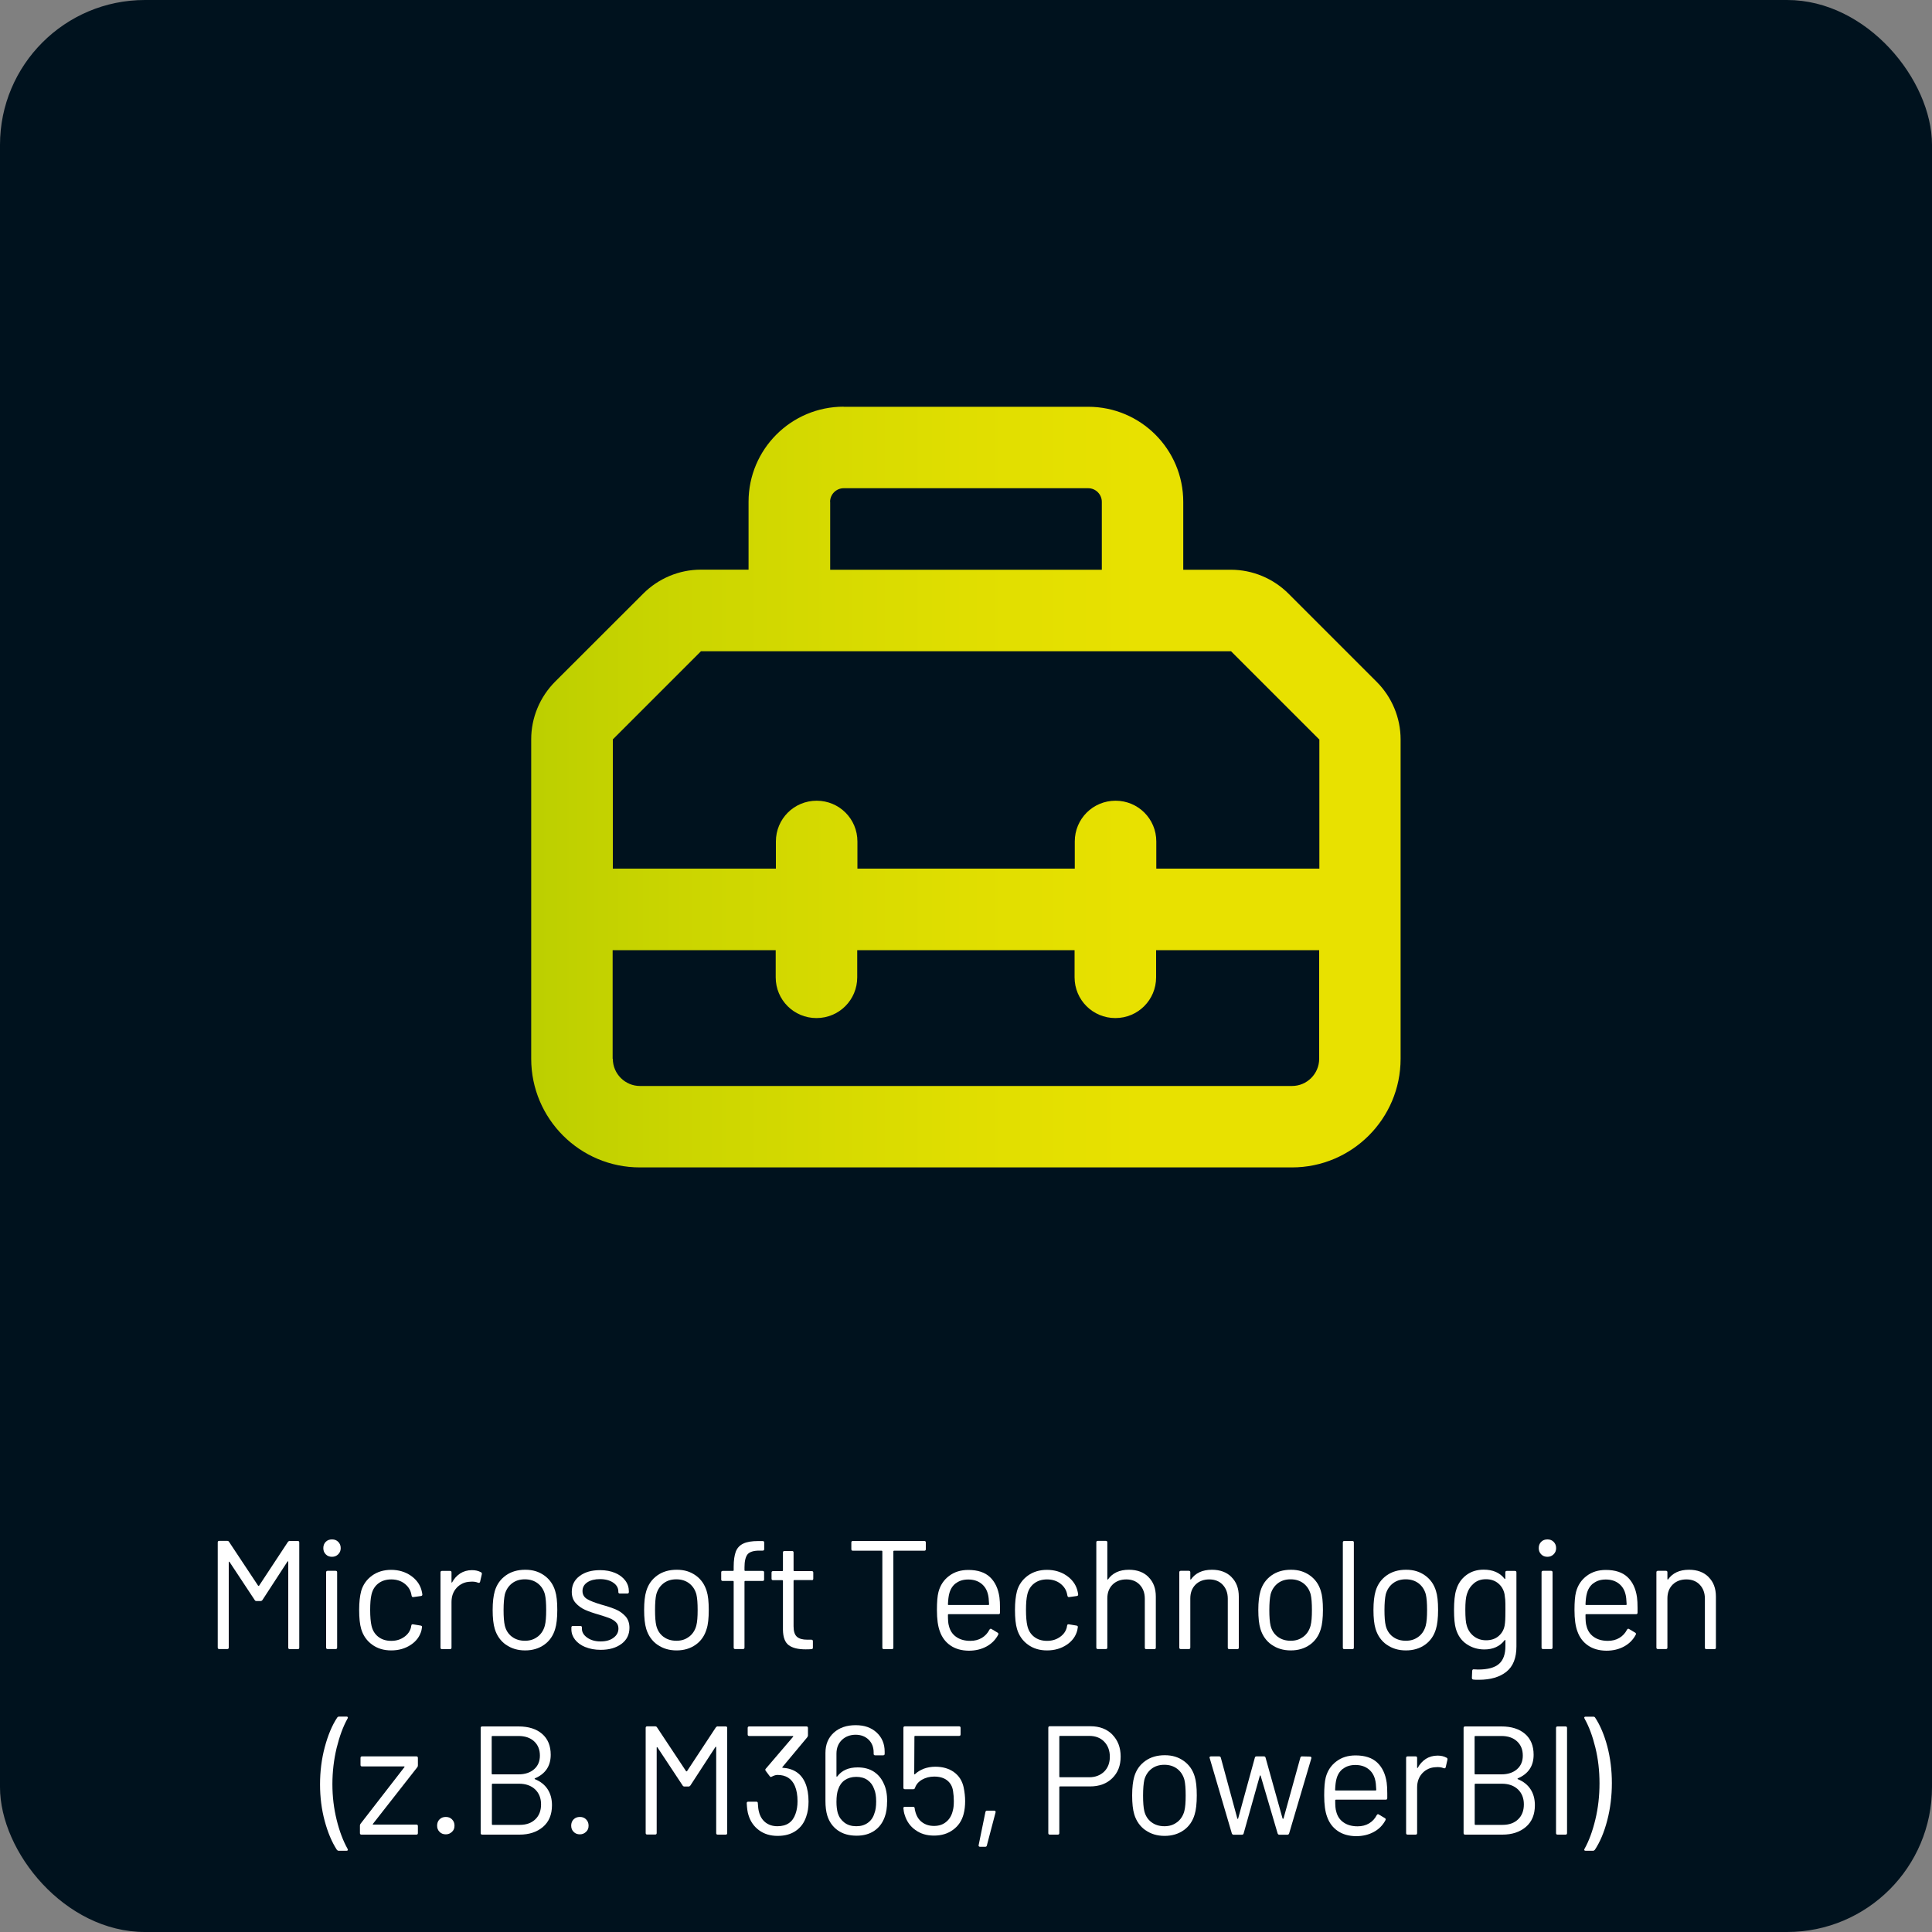 <?xml version="1.0" encoding="UTF-8"?>
<svg id="Ebene_2" data-name="Ebene 2" xmlns="http://www.w3.org/2000/svg" xmlns:xlink="http://www.w3.org/1999/xlink" viewBox="0 0 200 200">
  <rect x="0" y="0" width="200" height="200" fill="#808080" stroke="none"/>
  <defs>
    <style>
      .cls-1 {
        fill: url(#Unbenannter_Verlauf_8);
      }

      .cls-2 {
        fill: #fff;
      }

      .cls-3 {
        fill: #00121e;
      }
    </style>
    <linearGradient id="Unbenannter_Verlauf_8" data-name="Unbenannter Verlauf 8" x1="55" y1="81.48" x2="145" y2="81.48" gradientUnits="userSpaceOnUse">
      <stop offset="0" stop-color="#bccf00"/>
      <stop offset=".2" stop-color="#cdd600"/>
      <stop offset=".5" stop-color="#e0de00"/>
      <stop offset=".7" stop-color="#e8e100"/>
    </linearGradient>
  </defs>
  <g id="Ebene_1-2" data-name="Ebene 1">
    <rect class="cls-3" width="200" height="200" rx="15" ry="15"/>
    <g>
      <path class="cls-2" d="M30,159.52h.82c.11,0,.16.05.16.16v10.88c0,.11-.05.16-.16.16h-.82c-.11,0-.16-.05-.16-.16v-8.88s-.01-.05-.03-.06c-.02-.01-.04,0-.05.03l-2.59,3.98c-.05.07-.12.11-.19.11h-.42c-.09,0-.15-.03-.19-.1l-2.61-3.95s-.03-.04-.05-.03-.03.03-.03.06v8.83c0,.11-.05.16-.16.16h-.82c-.11,0-.16-.05-.16-.16v-10.88c0-.11.05-.16.16-.16h.82c.08,0,.15.03.19.1l3.01,4.54s.03.02.05.02.04,0,.05-.02l2.99-4.54c.05-.06.12-.1.19-.1Z"/>
      <path class="cls-2" d="M33.72,160.9c-.17-.17-.25-.38-.25-.64s.08-.48.25-.65.38-.25.65-.25.47.08.64.25c.17.17.26.38.26.65s-.09.47-.26.64c-.17.17-.38.26-.64.26s-.48-.08-.65-.26ZM33.92,162.61h.82c.11,0,.16.05.16.16v7.78c0,.11-.05.16-.16.16h-.82c-.11,0-.16-.05-.16-.16v-7.78c0-.11.05-.16.16-.16Z"/>
      <path class="cls-2" d="M38.52,170.25c-.55-.4-.93-.94-1.13-1.62-.14-.47-.21-1.13-.21-1.98,0-.77.07-1.42.21-1.95.19-.66.57-1.19,1.12-1.59.55-.4,1.22-.6,1.98-.6s1.45.2,2.02.59c.57.39.94.89,1.11,1.47.05.19.09.35.1.48v.03c0,.08-.05.12-.14.14l-.8.11h-.03c-.07,0-.12-.05-.14-.14l-.05-.24c-.1-.41-.33-.75-.7-1.03-.37-.28-.83-.42-1.36-.42s-.98.14-1.34.42c-.36.28-.59.66-.7,1.13-.1.41-.14.94-.14,1.62s.05,1.25.14,1.63c.11.48.34.86.7,1.14.36.28.8.42,1.34.42s.97-.14,1.35-.41c.38-.27.62-.62.71-1.05v-.06l.02-.06c.01-.11.07-.15.19-.13l.78.13c.1.02.14.07.14.14,0,.04-.02.16-.06.35-.16.62-.53,1.12-1.1,1.5s-1.25.58-2.03.58-1.43-.2-1.98-.6Z"/>
      <path class="cls-2" d="M49.78,162.75c.08.04.12.11.1.21l-.18.78c-.03.11-.1.14-.21.1-.25-.1-.52-.13-.83-.1-.55.02-1.01.23-1.38.62-.36.39-.54.88-.54,1.48v4.72c0,.11-.05.16-.16.16h-.82c-.11,0-.16-.05-.16-.16v-7.78c0-.11.05-.16.16-.16h.82c.11,0,.16.05.16.16v.99s0,.05.02.06c.02,0,.03,0,.04-.02.21-.39.49-.7.84-.93.35-.22.75-.34,1.22-.34.35,0,.66.07.91.21Z"/>
      <path class="cls-2" d="M52.37,170.26c-.55-.39-.94-.94-1.15-1.63-.15-.49-.22-1.15-.22-1.97s.08-1.47.22-1.95c.2-.68.58-1.22,1.14-1.62s1.23-.59,2.02-.59,1.41.2,1.96.59c.55.39.93.93,1.13,1.6.15.46.22,1.12.22,1.97s-.08,1.52-.22,1.97c-.2.69-.58,1.24-1.13,1.63-.55.39-1.21.59-1.98.59s-1.43-.2-1.98-.59ZM55.66,169.43c.36-.28.61-.66.74-1.14.1-.38.14-.92.14-1.62s-.04-1.24-.13-1.62c-.13-.48-.38-.86-.74-1.14-.37-.28-.81-.42-1.34-.42s-.97.14-1.33.42c-.36.28-.61.66-.74,1.14-.08.37-.13.91-.13,1.62s.04,1.24.13,1.62c.12.48.36.86.73,1.14.37.28.82.42,1.35.42s.95-.14,1.31-.42Z"/>
      <path class="cls-2" d="M60.6,170.51c-.46-.19-.82-.45-1.07-.77-.25-.32-.38-.68-.38-1.07v-.19c0-.11.05-.16.16-.16h.77c.11,0,.16.05.16.16v.13c0,.35.18.66.55.92.37.26.83.39,1.38.39s1-.12,1.34-.38c.34-.25.51-.57.51-.95,0-.27-.08-.49-.26-.66-.17-.17-.38-.3-.62-.4-.25-.1-.61-.22-1.1-.37-.6-.17-1.09-.34-1.47-.51-.38-.17-.71-.41-.98-.71-.27-.3-.4-.69-.4-1.16,0-.68.27-1.23.81-1.63.54-.41,1.25-.61,2.12-.61.59,0,1.11.1,1.56.29.45.19.8.46,1.05.79s.37.71.37,1.13v.05c0,.11-.05.16-.16.16h-.77c-.11,0-.16-.05-.16-.16v-.05c0-.36-.17-.67-.52-.91s-.81-.37-1.38-.37c-.54,0-.98.11-1.31.33-.33.22-.5.52-.5.9,0,.36.16.64.47.83.31.19.81.38,1.48.58.62.17,1.12.34,1.5.5.38.16.71.4.99.7.28.31.42.71.42,1.2,0,.69-.27,1.25-.82,1.66s-1.26.62-2.16.62c-.6,0-1.13-.1-1.59-.29Z"/>
      <path class="cls-2" d="M68.05,170.26c-.55-.39-.94-.94-1.15-1.63-.15-.49-.22-1.15-.22-1.97s.07-1.47.22-1.95c.2-.68.58-1.22,1.14-1.62s1.23-.59,2.02-.59,1.41.2,1.96.59c.55.39.92.93,1.13,1.6.15.46.22,1.12.22,1.97s-.07,1.52-.22,1.97c-.2.69-.58,1.24-1.13,1.63-.55.39-1.21.59-1.98.59s-1.43-.2-1.98-.59ZM71.34,169.43c.36-.28.61-.66.74-1.14.1-.38.14-.92.14-1.62s-.04-1.24-.13-1.62c-.13-.48-.38-.86-.74-1.14-.37-.28-.81-.42-1.34-.42s-.97.14-1.33.42c-.36.28-.61.66-.74,1.14-.09.37-.13.91-.13,1.62s.04,1.24.13,1.62c.12.48.36.86.73,1.14.37.28.82.42,1.35.42s.95-.14,1.31-.42Z"/>
      <path class="cls-2" d="M77.39,160.9c-.21.26-.32.71-.32,1.34v.32s.02.06.06.06h1.81c.11,0,.16.05.16.16v.72c0,.11-.05.16-.16.16h-1.81s-.06.02-.06.06v6.83c0,.11-.05.16-.16.16h-.8c-.11,0-.16-.05-.16-.16v-6.83s-.02-.06-.06-.06h-1.07c-.11,0-.16-.05-.16-.16v-.72c0-.11.05-.16.16-.16h1.07s.06-.02.06-.06v-.38c0-.66.08-1.18.22-1.56.15-.38.41-.66.78-.83.37-.18.88-.26,1.54-.26h.46c.11,0,.16.05.16.16v.67c0,.11-.05.16-.16.16h-.35c-.6,0-1,.13-1.22.39Z"/>
      <path class="cls-2" d="M84.03,163.57h-1.82s-.06.02-.06.06v4.72c0,.51.11.87.34,1.08s.59.31,1.08.31h.42c.11,0,.16.05.16.16v.66c0,.11-.05.16-.16.16-.14.01-.34.02-.59.02-.78,0-1.36-.14-1.75-.43-.39-.29-.59-.82-.6-1.6v-5.07s-.02-.06-.06-.06h-.96c-.11,0-.16-.05-.16-.16v-.62c0-.11.05-.16.16-.16h.96s.06-.02.06-.06v-1.86c0-.11.05-.16.16-.16h.78c.11,0,.16.05.16.16v1.86s.02.06.06.06h1.82c.11,0,.16.05.16.16v.62c0,.11-.05.16-.16.16Z"/>
      <path class="cls-2" d="M95.84,159.68v.69c0,.11-.05.16-.16.16h-3.14s-.06.02-.06.06v9.97c0,.11-.05.16-.16.16h-.82c-.11,0-.16-.05-.16-.16v-9.97s-.02-.06-.06-.06h-2.99c-.11,0-.16-.05-.16-.16v-.69c0-.11.05-.16.16-.16h7.39c.11,0,.16.05.16.16Z"/>
      <path class="cls-2" d="M103.52,166.43v.51c0,.11-.05.16-.16.16h-5.17s-.06.02-.06.06c0,.57.03.94.1,1.14.11.48.35.86.74,1.14s.88.42,1.48.42c.45,0,.84-.1,1.18-.3.34-.2.61-.49.8-.86.06-.1.14-.12.22-.06l.62.37c.08.05.11.13.06.22-.27.51-.67.92-1.2,1.21-.53.29-1.15.44-1.84.44-.76-.01-1.39-.19-1.9-.54-.51-.35-.88-.84-1.1-1.47-.2-.53-.3-1.27-.3-2.21,0-.82.05-1.44.16-1.86.18-.69.55-1.25,1.1-1.66.55-.42,1.21-.62,1.99-.62.97,0,1.72.25,2.24.74.52.49.85,1.18.98,2.08.04.3.06.67.06,1.12ZM98.94,163.9c-.35.27-.57.64-.68,1.1-.06.22-.11.59-.13,1.09,0,.04.02.06.06.06h4.14s.06-.02.06-.06c-.02-.5-.06-.84-.11-1.02-.11-.48-.34-.86-.7-1.14-.36-.28-.81-.42-1.35-.42s-.96.14-1.3.41Z"/>
      <path class="cls-2" d="M106.41,170.25c-.55-.4-.93-.94-1.13-1.62-.14-.47-.21-1.13-.21-1.98,0-.77.07-1.42.21-1.95.19-.66.57-1.19,1.12-1.59.55-.4,1.22-.6,1.98-.6s1.45.2,2.02.59c.57.39.94.89,1.11,1.47.05.19.09.35.1.48v.03c0,.08-.05.12-.14.14l-.8.11h-.03c-.07,0-.12-.05-.14-.14l-.05-.24c-.1-.41-.33-.75-.7-1.03-.37-.28-.83-.42-1.36-.42s-.98.14-1.34.42c-.36.28-.59.66-.7,1.13-.1.41-.14.94-.14,1.62s.05,1.25.14,1.63c.11.48.34.86.7,1.14.36.28.8.42,1.34.42s.97-.14,1.35-.41c.38-.27.62-.62.71-1.05v-.06l.02-.06c.01-.11.07-.15.19-.13l.78.13c.1.02.14.07.14.14,0,.04-.02.16-.06.35-.16.62-.53,1.12-1.1,1.5s-1.25.58-2.03.58-1.43-.2-1.98-.6Z"/>
      <path class="cls-2" d="M118.89,163.26c.51.5.76,1.17.76,2.02v5.28c0,.11-.05.16-.16.16h-.82c-.11,0-.16-.05-.16-.16v-5.06c0-.6-.18-1.08-.53-1.45-.35-.37-.82-.55-1.39-.55s-1.06.18-1.42.54c-.36.36-.54.84-.54,1.42v5.09c0,.11-.05.16-.16.16h-.82c-.11,0-.16-.05-.16-.16v-10.88c0-.11.05-.16.16-.16h.82c.11,0,.16.05.16.16v3.79s0,.04.02.05c.02.01.03.01.04,0,.47-.67,1.19-1.01,2.18-1.01.84,0,1.52.25,2.02.75Z"/>
      <path class="cls-2" d="M127.48,163.26c.51.5.76,1.17.76,2.02v5.28c0,.11-.05.16-.16.16h-.82c-.11,0-.16-.05-.16-.16v-5.06c0-.6-.18-1.08-.53-1.45-.35-.37-.82-.55-1.39-.55s-1.06.18-1.42.54c-.36.36-.54.84-.54,1.42v5.09c0,.11-.05.16-.16.16h-.82c-.11,0-.16-.05-.16-.16v-7.78c0-.11.05-.16.16-.16h.82c.11,0,.16.05.16.16v.69s0,.04.02.05c.02.01.03.01.04,0,.47-.67,1.19-1.01,2.18-1.01.84,0,1.52.25,2.02.75Z"/>
      <path class="cls-2" d="M131.63,170.26c-.55-.39-.94-.94-1.15-1.63-.15-.49-.22-1.15-.22-1.97s.08-1.47.22-1.95c.2-.68.58-1.22,1.14-1.62s1.23-.59,2.02-.59,1.41.2,1.96.59c.55.39.93.93,1.13,1.6.15.46.22,1.12.22,1.97s-.08,1.52-.22,1.97c-.2.69-.58,1.24-1.13,1.63-.55.39-1.21.59-1.98.59s-1.43-.2-1.98-.59ZM134.93,169.43c.36-.28.61-.66.74-1.14.1-.38.14-.92.14-1.62s-.04-1.24-.13-1.62c-.13-.48-.38-.86-.74-1.14-.37-.28-.81-.42-1.34-.42s-.97.14-1.33.42c-.36.28-.61.66-.74,1.14-.08.37-.13.91-.13,1.62s.04,1.24.13,1.62c.12.48.36.86.73,1.14.37.28.82.42,1.35.42s.95-.14,1.31-.42Z"/>
      <path class="cls-2" d="M139.17,159.52h.82c.11,0,.16.05.16.16v10.88c0,.11-.05.16-.16.16h-.82c-.11,0-.16-.05-.16-.16v-10.88c0-.11.05-.16.16-.16Z"/>
      <path class="cls-2" d="M143.55,170.26c-.55-.39-.94-.94-1.15-1.63-.15-.49-.22-1.15-.22-1.97s.08-1.47.22-1.95c.2-.68.58-1.22,1.14-1.62s1.23-.59,2.02-.59,1.41.2,1.96.59c.55.39.93.93,1.13,1.6.15.46.22,1.12.22,1.97s-.08,1.52-.22,1.97c-.2.69-.58,1.24-1.13,1.63-.55.39-1.21.59-1.98.59s-1.43-.2-1.98-.59ZM146.85,169.43c.36-.28.61-.66.74-1.14.1-.38.14-.92.14-1.62s-.04-1.24-.13-1.62c-.13-.48-.38-.86-.74-1.14-.37-.28-.81-.42-1.34-.42s-.97.14-1.33.42c-.36.28-.61.66-.74,1.14-.08.37-.13.91-.13,1.62s.04,1.24.13,1.62c.12.48.36.86.73,1.14.37.28.82.42,1.35.42s.95-.14,1.31-.42Z"/>
      <path class="cls-2" d="M156,162.62h.82c.11,0,.16.05.16.16v7.66c0,1.2-.35,2.07-1.04,2.62-.69.55-1.64.83-2.85.83-.25,0-.43,0-.56-.02-.11-.01-.16-.07-.16-.18l.03-.74s.02-.08.05-.11c.03-.03.07-.04.13-.03l.43.02c.99,0,1.71-.19,2.16-.58s.67-1.01.67-1.85v-.59s0-.03-.02-.04c-.02,0-.04,0-.06.02-.49.64-1.19.96-2.1.96-.69,0-1.31-.19-1.85-.56-.54-.37-.9-.9-1.1-1.58-.13-.44-.19-1.09-.19-1.95s.07-1.59.22-2.05c.18-.64.53-1.16,1.03-1.54.51-.39,1.11-.58,1.82-.58.95,0,1.67.31,2.16.94.02.02.04.03.06.02.02-.01.02-.03.02-.05v-.62c0-.11.05-.16.16-.16ZM155.82,167.7c.01-.2.02-.55.02-1.05s0-.86-.02-1.06c-.02-.19-.04-.38-.07-.56-.09-.45-.3-.82-.64-1.11-.34-.29-.77-.44-1.28-.44s-.92.14-1.26.43c-.34.29-.58.66-.72,1.12-.11.34-.16.87-.16,1.6,0,.81.05,1.35.14,1.62.12.45.35.82.71,1.11.36.29.79.44,1.3.44s.95-.14,1.29-.43.55-.66.63-1.1c.03-.18.05-.37.06-.57Z"/>
      <path class="cls-2" d="M159.54,160.9c-.17-.17-.25-.38-.25-.64s.08-.48.25-.65.38-.25.65-.25.47.08.64.25c.17.17.26.38.26.65s-.09.47-.26.64c-.17.17-.38.26-.64.26s-.48-.08-.65-.26ZM159.74,162.61h.82c.11,0,.16.05.16.16v7.78c0,.11-.05.16-.16.16h-.82c-.11,0-.16-.05-.16-.16v-7.78c0-.11.05-.16.16-.16Z"/>
      <path class="cls-2" d="M169.52,166.43v.51c0,.11-.05.16-.16.16h-5.17s-.06.02-.06.06c0,.57.03.94.1,1.14.11.48.35.86.74,1.14.39.28.88.42,1.48.42.45,0,.84-.1,1.18-.3.34-.2.61-.49.8-.86.06-.1.14-.12.22-.06l.62.37c.09.05.11.13.06.22-.27.51-.67.92-1.2,1.21s-1.15.44-1.84.44c-.76-.01-1.39-.19-1.9-.54-.51-.35-.88-.84-1.1-1.47-.2-.53-.3-1.27-.3-2.21,0-.82.05-1.44.16-1.86.18-.69.55-1.25,1.1-1.66.55-.42,1.21-.62,1.99-.62.97,0,1.72.25,2.24.74.52.49.85,1.18.98,2.08.04.3.06.67.06,1.12ZM164.94,163.9c-.35.27-.57.64-.68,1.1-.06.22-.11.59-.13,1.09,0,.04.02.06.06.06h4.14s.06-.02.06-.06c-.02-.5-.06-.84-.11-1.02-.11-.48-.34-.86-.7-1.14-.36-.28-.81-.42-1.35-.42s-.96.14-1.3.41Z"/>
      <path class="cls-2" d="M176.87,163.26c.51.5.76,1.17.76,2.02v5.28c0,.11-.05.16-.16.16h-.82c-.11,0-.16-.05-.16-.16v-5.06c0-.6-.18-1.08-.53-1.45-.35-.37-.82-.55-1.39-.55s-1.06.18-1.42.54c-.36.36-.54.84-.54,1.42v5.09c0,.11-.05.16-.16.16h-.82c-.11,0-.16-.05-.16-.16v-7.78c0-.11.05-.16.16-.16h.82c.11,0,.16.05.16.16v.69s0,.04.02.05c.02.01.03.01.04,0,.47-.67,1.19-1.01,2.18-1.01.84,0,1.52.25,2.02.75Z"/>
      <path class="cls-2" d="M34.87,191.49c-.52-.8-.94-1.8-1.26-2.99-.32-1.19-.48-2.45-.48-3.78s.16-2.63.49-3.86.75-2.25,1.29-3.06c.04-.06.11-.1.19-.1h.77c.06,0,.11.02.13.06.02.04.02.08-.02.14-.46.82-.83,1.83-1.13,3.04-.29,1.21-.44,2.46-.44,3.76s.15,2.51.44,3.69c.29,1.18.67,2.18,1.13,3,.02.04.03.08.03.1,0,.06-.05.1-.14.1h-.8c-.08,0-.14-.03-.19-.1Z"/>
      <path class="cls-2" d="M37.32,188.8l4.54-5.86s.03-.04.02-.06c-.01-.02-.03-.02-.05-.02h-4.35c-.11,0-.16-.05-.16-.16v-.72c0-.11.05-.16.16-.16h5.62c.11,0,.16.05.16.16v.77c0,.08-.02.14-.06.19l-4.59,5.86s-.03.04-.02.06c.01.02.03.02.05.02h4.46c.11,0,.16.05.16.16v.72c0,.11-.05.16-.16.16h-5.68c-.11,0-.16-.05-.16-.16v-.77c0-.08.02-.14.06-.19Z"/>
      <path class="cls-2" d="M45.5,189.63c-.17-.17-.25-.38-.25-.64s.08-.48.25-.65c.17-.17.38-.25.65-.25s.47.08.64.25c.17.17.26.38.26.65s-.08.47-.26.64-.38.26-.64.26-.48-.08-.65-.26Z"/>
      <path class="cls-2" d="M55.38,184.18c.58.24,1.01.58,1.31,1.04.3.46.45,1.01.45,1.66,0,.96-.31,1.71-.93,2.24-.62.53-1.43.8-2.43.8h-3.86c-.11,0-.16-.05-.16-.16v-10.88c0-.11.05-.16.16-.16h3.76c1.04,0,1.85.26,2.44.77.59.51.89,1.23.89,2.16,0,.59-.14,1.09-.42,1.5-.28.41-.69.72-1.21.94-.05.03-.05.06,0,.1ZM50.9,179.78v3.84s.02.06.06.06h2.72c.67,0,1.21-.18,1.61-.53.4-.35.6-.82.6-1.41,0-.62-.2-1.11-.6-1.48s-.94-.55-1.61-.55h-2.72s-.06.02-.06.06ZM55.41,188.34c.4-.38.6-.9.6-1.55s-.21-1.17-.62-1.56c-.42-.39-.97-.58-1.66-.58h-2.75s-.06.02-.06.06v4.14s.02.06.06.06h2.82c.68,0,1.22-.19,1.62-.58Z"/>
      <path class="cls-2" d="M59.38,189.63c-.17-.17-.25-.38-.25-.64s.08-.48.25-.65c.17-.17.38-.25.65-.25s.47.08.64.25c.17.17.26.38.26.65s-.08.47-.26.64-.38.26-.64.26-.48-.08-.65-.26Z"/>
      <path class="cls-2" d="M74.3,178.72h.82c.11,0,.16.05.16.16v10.88c0,.11-.05.16-.16.16h-.82c-.11,0-.16-.05-.16-.16v-8.88s-.01-.05-.03-.06-.04,0-.05.03l-2.59,3.98c-.05.07-.12.11-.19.11h-.42c-.08,0-.15-.03-.19-.1l-2.61-3.95s-.03-.04-.05-.03-.03.03-.03.06v8.83c0,.11-.05.16-.16.16h-.82c-.11,0-.16-.05-.16-.16v-10.88c0-.11.05-.16.16-.16h.82c.08,0,.15.03.19.1l3.01,4.54s.03.02.05.02.04,0,.05-.02l2.99-4.54c.05-.06.12-.1.19-.1Z"/>
      <path class="cls-2" d="M83.7,186.5c0,.59-.08,1.1-.24,1.55-.21.64-.57,1.13-1.08,1.48s-1.13.52-1.88.52-1.39-.19-1.92-.58c-.53-.39-.9-.91-1.1-1.58-.1-.3-.15-.7-.18-1.22,0-.11.05-.16.16-.16h.83c.11,0,.16.05.16.16.02.39.06.68.11.86.11.47.33.84.66,1.11.34.27.75.41,1.26.41.96,0,1.58-.43,1.87-1.28.14-.38.21-.82.21-1.31,0-.62-.09-1.14-.27-1.57-.33-.77-.93-1.15-1.81-1.15-.16,0-.36.06-.59.18-.04.02-.07.03-.1.03-.04,0-.08-.03-.11-.08l-.42-.56c-.05-.08-.05-.16.02-.22l2.82-3.3c.03-.05.02-.08-.03-.08h-4.51c-.11,0-.16-.05-.16-.16v-.67c0-.11.05-.16.16-.16h5.92c.11,0,.16.05.16.16v.78c0,.05-.03.12-.08.19l-2.56,3.07s-.03.04-.02.06c.01.02.03.02.06.02,1.14.08,1.92.61,2.34,1.62.21.52.32,1.15.32,1.87Z"/>
      <path class="cls-2" d="M91.83,186.48c0,.65-.08,1.18-.24,1.6-.22.62-.58,1.1-1.08,1.44-.5.34-1.11.51-1.83.51-.78,0-1.43-.18-1.95-.55-.52-.37-.89-.88-1.09-1.53-.13-.43-.19-.93-.19-1.5v-4.99c0-.88.29-1.57.86-2.09s1.33-.78,2.26-.78,1.62.25,2.18.76c.55.51.83,1.17.83,1.98v.22c0,.11-.05.16-.16.16h-.82c-.11,0-.16-.05-.16-.16v-.13c0-.54-.17-.99-.52-1.33-.35-.34-.8-.51-1.35-.51s-1.05.18-1.42.54-.56.83-.56,1.42v2.34s.01.03.03.04c.02,0,.04,0,.05-.02.47-.63,1.17-.94,2.11-.94.67,0,1.23.15,1.69.45.45.3.8.72,1.03,1.26.22.45.34,1.06.34,1.82ZM90.7,186.48c0-.54-.07-.97-.21-1.28-.13-.38-.35-.69-.67-.92-.32-.23-.71-.34-1.18-.34s-.87.12-1.19.34-.55.55-.68.95c-.12.31-.18.74-.18,1.3,0,.46.05.85.14,1.17.13.41.36.73.69.98.33.25.74.37,1.22.37s.85-.11,1.18-.34c.33-.23.57-.56.7-1,.12-.3.18-.7.18-1.22Z"/>
      <path class="cls-2" d="M99.91,186.46c0,.48-.05.93-.16,1.34-.18.68-.54,1.22-1.09,1.62-.54.4-1.2.6-1.97.6s-1.39-.19-1.93-.58c-.54-.38-.9-.9-1.1-1.54-.08-.23-.12-.47-.14-.7v-.03c0-.08.05-.13.14-.13h.85c.11,0,.17.05.18.16,0,.06.02.17.06.32.12.47.34.84.68,1.1s.75.4,1.26.4.93-.14,1.27-.43c.35-.29.57-.68.68-1.18.06-.2.1-.52.1-.96,0-.36-.03-.71-.08-1.04-.07-.49-.29-.86-.63-1.12s-.79-.38-1.32-.38c-.47,0-.89.11-1.26.32-.37.21-.61.5-.73.85-.03.1-.09.14-.18.14h-.86c-.11,0-.16-.05-.16-.16v-6.19c0-.11.05-.16.16-.16h5.6c.11,0,.16.05.16.16v.67c0,.11-.05.16-.16.16h-4.56s-.06.02-.06.06l-.02,3.87s0,.04.02.05c.02.01.03,0,.06-.02.26-.25.57-.43.93-.57.36-.13.75-.2,1.17-.2.76,0,1.4.18,1.92.55s.86.89,1.01,1.56c.11.52.16,1,.16,1.44Z"/>
      <path class="cls-2" d="M102.2,187.44h.72c.05,0,.09.02.12.05.03.03.04.07.02.13l-.9,3.42c-.02.1-.08.14-.18.14h-.53c-.05,0-.09-.02-.12-.05-.03-.03-.04-.07-.02-.13l.7-3.42c.02-.1.08-.14.18-.14Z"/>
      <path class="cls-2" d="M115.15,179.57c.57.58.86,1.33.86,2.27s-.29,1.67-.87,2.24c-.58.57-1.35.85-2.3.85h-3.12s-.06.02-.06.06v4.77c0,.11-.05.16-.16.16h-.82c-.11,0-.16-.05-.16-.16v-10.9c0-.11.05-.16.16-.16h4.21c.94,0,1.69.29,2.26.86ZM114.3,183.4c.39-.39.59-.9.59-1.54s-.2-1.17-.59-1.57-.91-.59-1.54-.59h-3.04s-.06.02-.06.06v4.16s.02.06.06.06h3.04c.63,0,1.14-.2,1.54-.58Z"/>
      <path class="cls-2" d="M118.57,189.46c-.55-.39-.94-.94-1.15-1.63-.15-.49-.22-1.15-.22-1.97s.08-1.47.22-1.95c.2-.68.58-1.22,1.14-1.62s1.23-.59,2.02-.59,1.41.2,1.96.59c.55.39.93.93,1.13,1.6.15.46.22,1.12.22,1.97s-.08,1.52-.22,1.97c-.2.69-.58,1.24-1.13,1.63-.55.39-1.21.59-1.98.59s-1.43-.2-1.98-.59ZM121.86,188.63c.36-.28.61-.66.74-1.14.1-.38.14-.92.14-1.62s-.04-1.24-.13-1.62c-.13-.48-.38-.86-.74-1.14-.37-.28-.81-.42-1.34-.42s-.97.14-1.33.42c-.36.28-.61.66-.74,1.14-.08.37-.13.91-.13,1.62s.04,1.24.13,1.62c.12.48.36.86.73,1.14.37.28.82.42,1.35.42s.95-.14,1.31-.42Z"/>
      <path class="cls-2" d="M125.21,181.95c0-.09.05-.13.16-.13h.83c.1,0,.16.05.18.14l1.71,6.3s.02.03.04.03c.02,0,.03-.01.04-.03l1.73-6.3c.02-.1.08-.14.18-.14h.75c.1,0,.16.04.18.13l1.76,6.3s.03.03.05.03.04-.01.05-.03l1.74-6.29c.02-.1.08-.14.18-.14l.82.02c.05,0,.09.02.12.05.03.03.03.08.02.13l-2.3,7.78c-.03.08-.09.13-.18.13h-.83c-.09,0-.14-.04-.18-.13l-1.76-5.98s-.02-.03-.04-.03c-.02,0-.03.01-.04.03l-1.68,5.98c-.02.08-.08.13-.18.13h-.86c-.08,0-.14-.04-.18-.13l-2.29-7.79-.02-.05Z"/>
      <path class="cls-2" d="M143.61,185.63v.51c0,.11-.05.16-.16.16h-5.17s-.06.02-.06.06c0,.57.03.94.1,1.14.11.48.35.86.74,1.14.39.28.88.42,1.48.42.45,0,.84-.1,1.18-.3.34-.2.61-.49.8-.86.06-.1.14-.12.22-.06l.62.37c.09.05.11.13.06.22-.27.51-.67.92-1.2,1.21s-1.15.44-1.84.44c-.76-.01-1.39-.19-1.9-.54-.51-.35-.88-.84-1.1-1.47-.2-.53-.3-1.27-.3-2.21,0-.82.05-1.44.16-1.86.18-.69.55-1.25,1.1-1.66.55-.42,1.21-.62,1.99-.62.97,0,1.72.25,2.24.74.52.49.85,1.18.98,2.08.04.3.06.67.06,1.12ZM139.02,183.1c-.35.27-.57.64-.68,1.1-.06.22-.11.59-.13,1.09,0,.04.02.06.06.06h4.14s.06-.02.06-.06c-.02-.5-.06-.84-.11-1.02-.11-.48-.34-.86-.7-1.14-.36-.28-.81-.42-1.35-.42s-.96.14-1.3.41Z"/>
      <path class="cls-2" d="M149.74,181.95c.08.04.12.11.1.21l-.18.78c-.03.11-.1.14-.21.1-.25-.1-.52-.13-.83-.1-.55.02-1.01.23-1.38.62-.36.39-.54.88-.54,1.48v4.72c0,.11-.05.16-.16.16h-.82c-.11,0-.16-.05-.16-.16v-7.78c0-.11.05-.16.16-.16h.82c.11,0,.16.05.16.16v.99s0,.05.02.06c.02,0,.03,0,.04-.02.21-.39.49-.7.84-.93.35-.22.75-.34,1.22-.34.35,0,.66.07.91.21Z"/>
      <path class="cls-2" d="M157.13,184.18c.58.24,1.01.58,1.31,1.04.3.46.45,1.01.45,1.66,0,.96-.31,1.71-.93,2.24-.62.53-1.43.8-2.43.8h-3.86c-.11,0-.16-.05-.16-.16v-10.88c0-.11.05-.16.16-.16h3.76c1.03,0,1.85.26,2.44.77.59.51.89,1.23.89,2.16,0,.59-.14,1.09-.42,1.5-.28.41-.69.72-1.21.94-.05.03-.05.06,0,.1ZM152.65,179.78v3.84s.02.06.06.06h2.72c.67,0,1.21-.18,1.61-.53.4-.35.6-.82.6-1.41,0-.62-.2-1.11-.6-1.48-.4-.37-.94-.55-1.61-.55h-2.72s-.06.02-.06.06ZM157.15,188.34c.4-.38.6-.9.6-1.55s-.21-1.17-.62-1.56c-.42-.39-.97-.58-1.66-.58h-2.75s-.06.02-.06.06v4.14s.02.06.06.06h2.82c.68,0,1.22-.19,1.62-.58Z"/>
      <path class="cls-2" d="M161.24,178.72h.82c.11,0,.16.05.16.16v10.88c0,.11-.05.16-.16.16h-.82c-.11,0-.16-.05-.16-.16v-10.88c0-.11.05-.16.16-.16Z"/>
      <path class="cls-2" d="M165.13,177.81c.52.79.94,1.78,1.26,2.98.31,1.19.47,2.46.47,3.79s-.16,2.65-.48,3.87c-.32,1.23-.75,2.24-1.28,3.04-.05.06-.12.1-.19.1h-.77c-.06,0-.11-.02-.13-.06-.02-.04-.02-.08.02-.14.46-.82.83-1.83,1.12-3.03.29-1.2.43-2.45.43-3.75s-.14-2.53-.43-3.71c-.29-1.18-.66-2.18-1.12-2.99-.02-.04-.03-.08-.03-.1,0-.06.05-.1.14-.1h.8c.08,0,.15.03.19.1Z"/>
    </g>
    <path class="cls-1" d="M87.34,42.11h25.31c5.43,0,9.84,4.41,9.84,9.84v7.03h4.94c2.23,0,4.38.9,5.96,2.48l9.12,9.12c1.58,1.58,2.48,3.73,2.48,5.96v33.06c0,6.21-5.04,11.25-11.25,11.25h-67.5c-6.21,0-11.25-5.04-11.25-11.25v-33.08c0-2.23.9-4.38,2.48-5.96l9.12-9.11c1.58-1.58,3.73-2.48,5.96-2.48h4.94v-7.03c0-5.43,4.41-9.84,9.84-9.84ZM136.56,76.54l-9.12-9.12h-54.88l-9.12,9.12v13.38h16.88v-2.81c0-2.34,1.88-4.22,4.22-4.22s4.22,1.88,4.22,4.22v2.81h22.5v-2.81c0-2.34,1.88-4.22,4.22-4.22s4.22,1.88,4.22,4.22v2.81h16.88v-13.38ZM63.44,109.61c0,1.55,1.27,2.81,2.81,2.81h67.5c1.55,0,2.81-1.27,2.81-2.81v-11.25h-16.88v2.81c0,2.34-1.88,4.22-4.22,4.22s-4.22-1.88-4.22-4.22v-2.81h-22.5v2.81c0,2.34-1.88,4.22-4.22,4.22s-4.22-1.88-4.22-4.22v-2.81h-16.88v11.25ZM85.94,51.95v7.03h28.12v-7.03c0-.77-.63-1.41-1.41-1.41h-25.31c-.77,0-1.41.63-1.41,1.41Z"/>
  </g>
</svg>